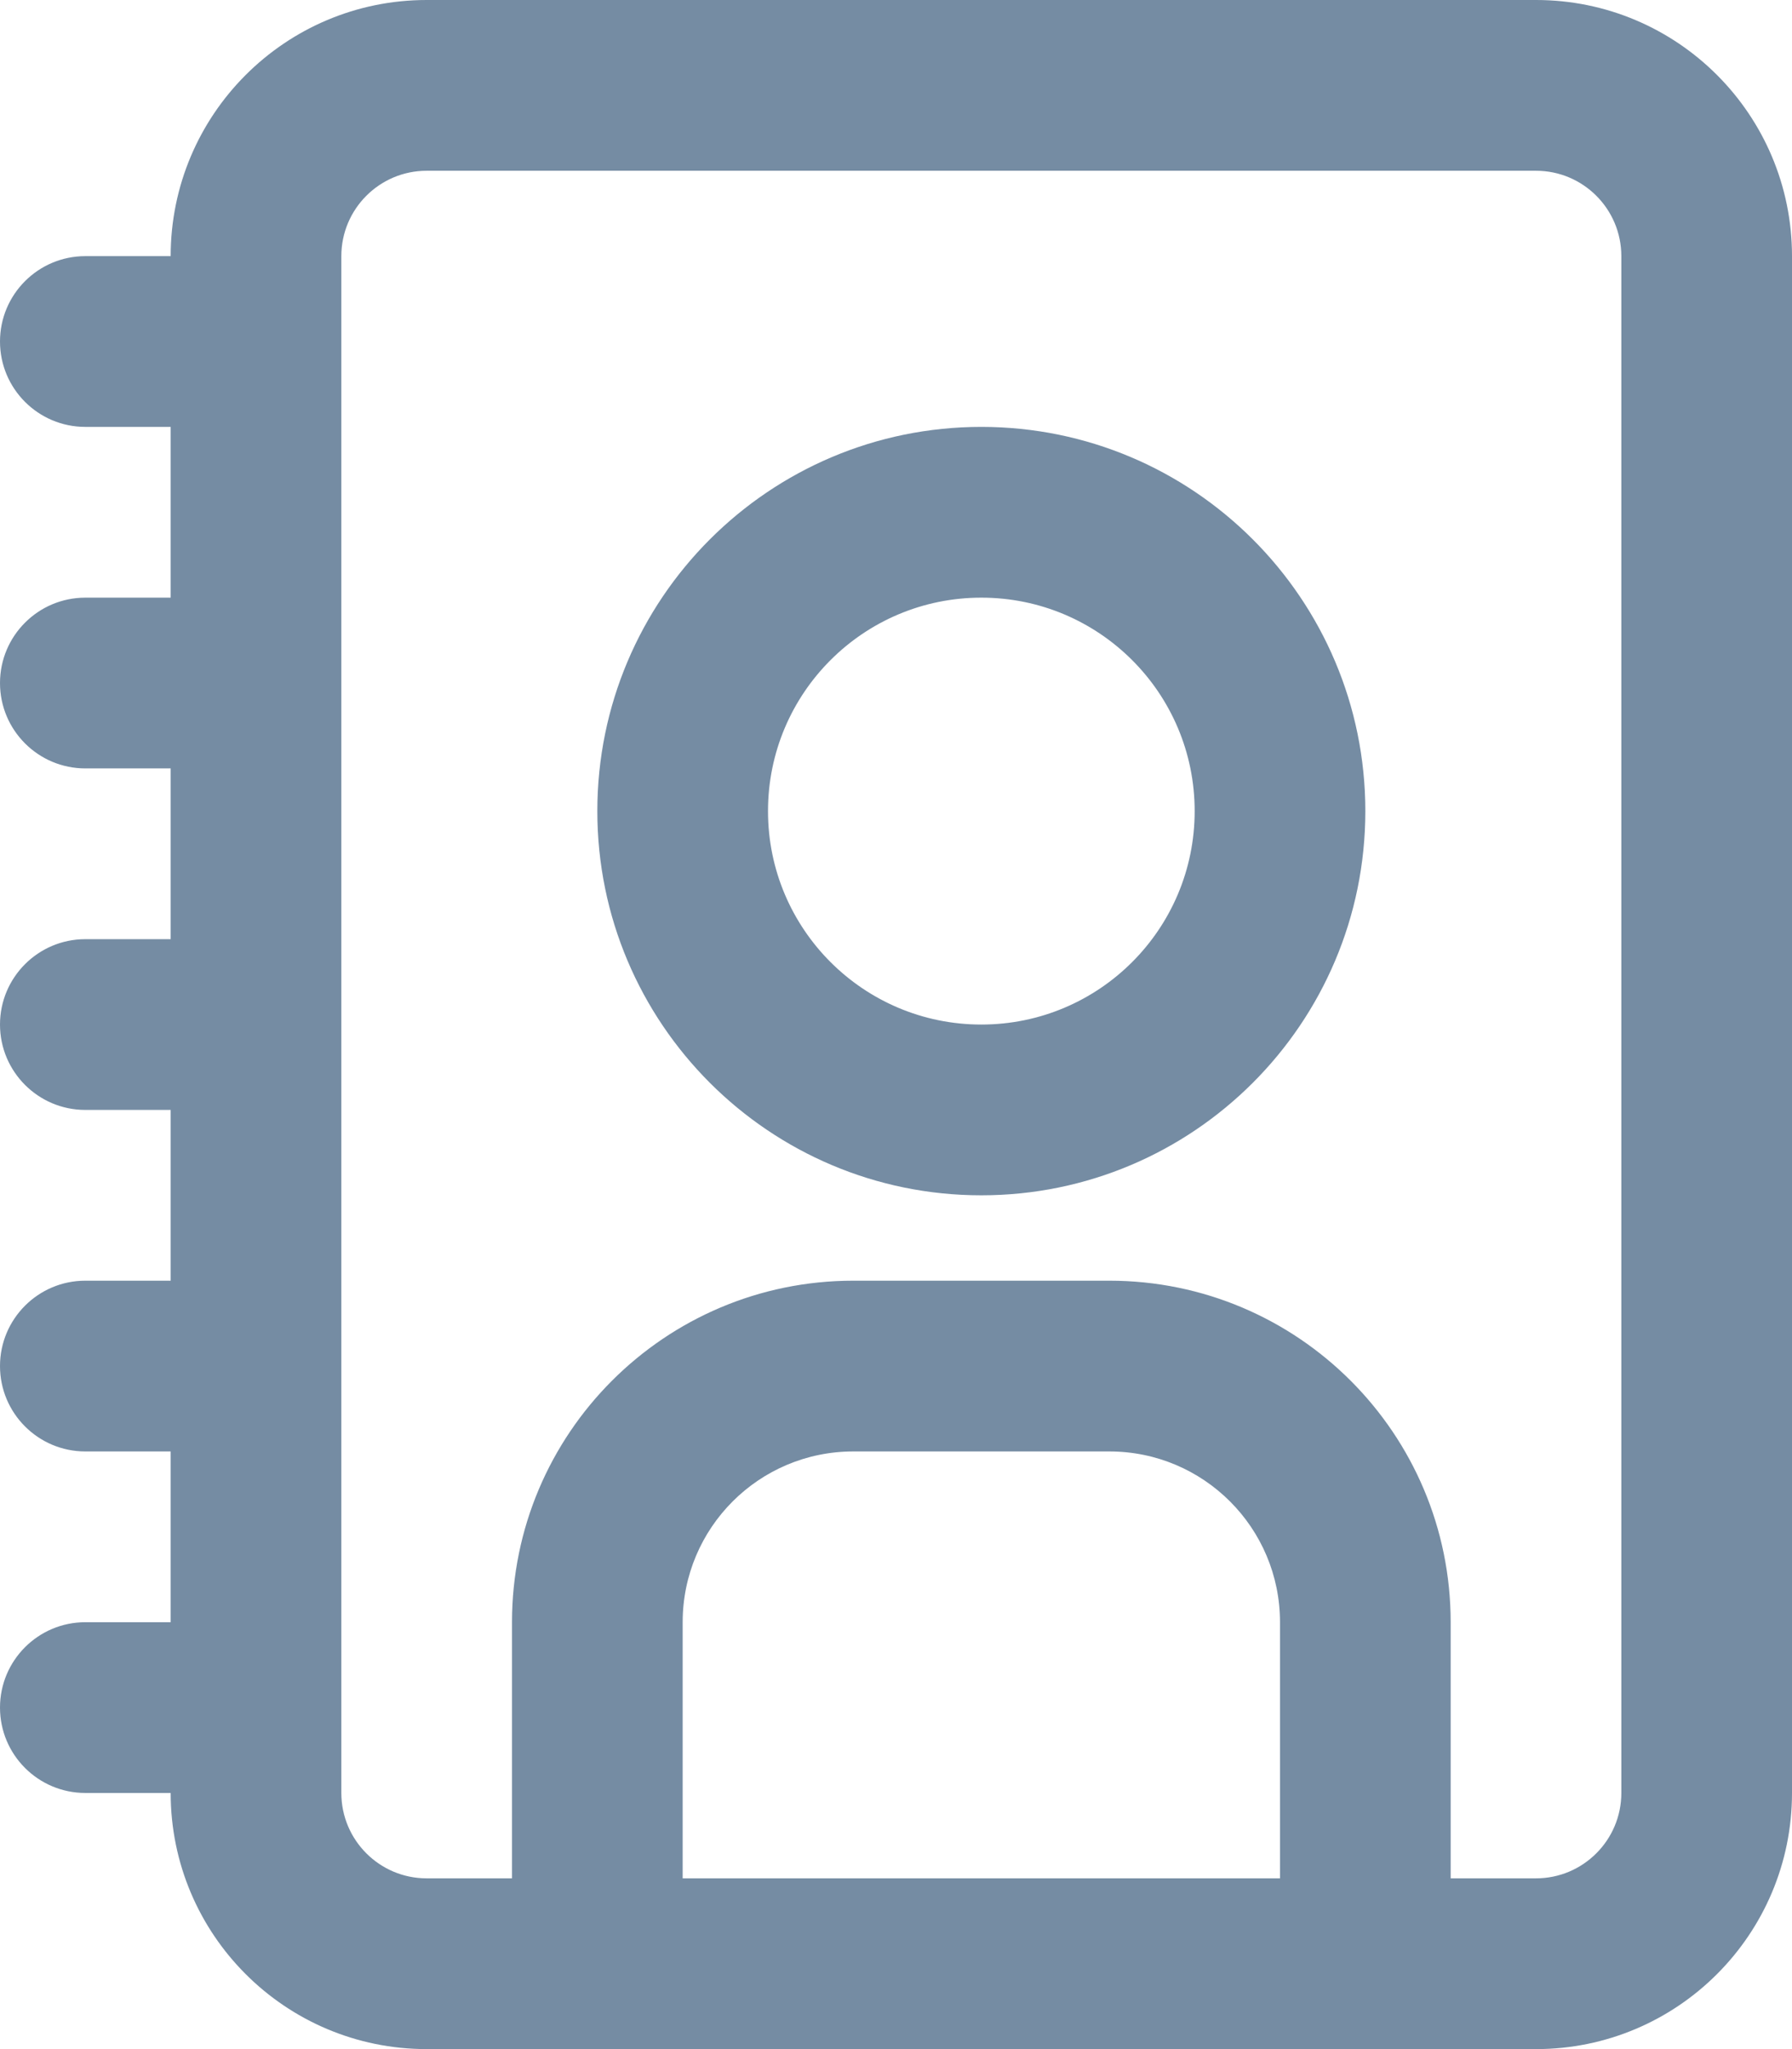 <?xml version="1.0" encoding="UTF-8"?>
<svg xmlns="http://www.w3.org/2000/svg" id="meteor-icon-kit__regular-book-user" viewBox="0 0 21 24" fill="none">
  <path fill-rule="evenodd" clip-rule="evenodd" d="M2 21H1C0.448 21 0 20.552 0 20C0 19.448 0.448 19 1 19H2V17H1C0.448 17 0 16.552 0 16C0 15.448 0.448 15 1 15H2V13H1C0.448 13 0 12.552 0 12C0 11.448 0.448 11 1 11H2V9H1C0.448 9 0 8.552 0 8C0 7.448 0.448 7 1 7H2V5H1C0.448 5 0 4.552 0 4C0 3.448 0.448 3 1 3H2C2 1.343 3.343 0 5 0H18C19.657 0 21 1.343 21 3V21C21 22.657 19.657 24 18 24H5C3.343 24 2 22.657 2 21zM17 22H18C18.552 22 19 21.552 19 21V3C19 2.448 18.552 2 18 2H5C4.448 2 4 2.448 4 3V21C4 21.552 4.448 22 5 22H6V19C6 16.791 7.791 15 10 15H13C15.209 15 17 16.791 17 19V22zM15 22V19C15 17.895 14.105 17 13 17H10C8.895 17 8 17.895 8 19V22H15zM11.5 5C13.985 5 16 7.015 16 9.5C16 11.985 13.985 14 11.5 14C9.015 14 7 11.985 7 9.5C7 7.015 9.015 5 11.5 5zM11.5 7C10.119 7 9 8.119 9 9.5C9 10.881 10.119 12 11.5 12C12.881 12 14 10.881 14 9.5C14 8.119 12.881 7 11.5 7z" fill="#758CA3"></path>
</svg>

